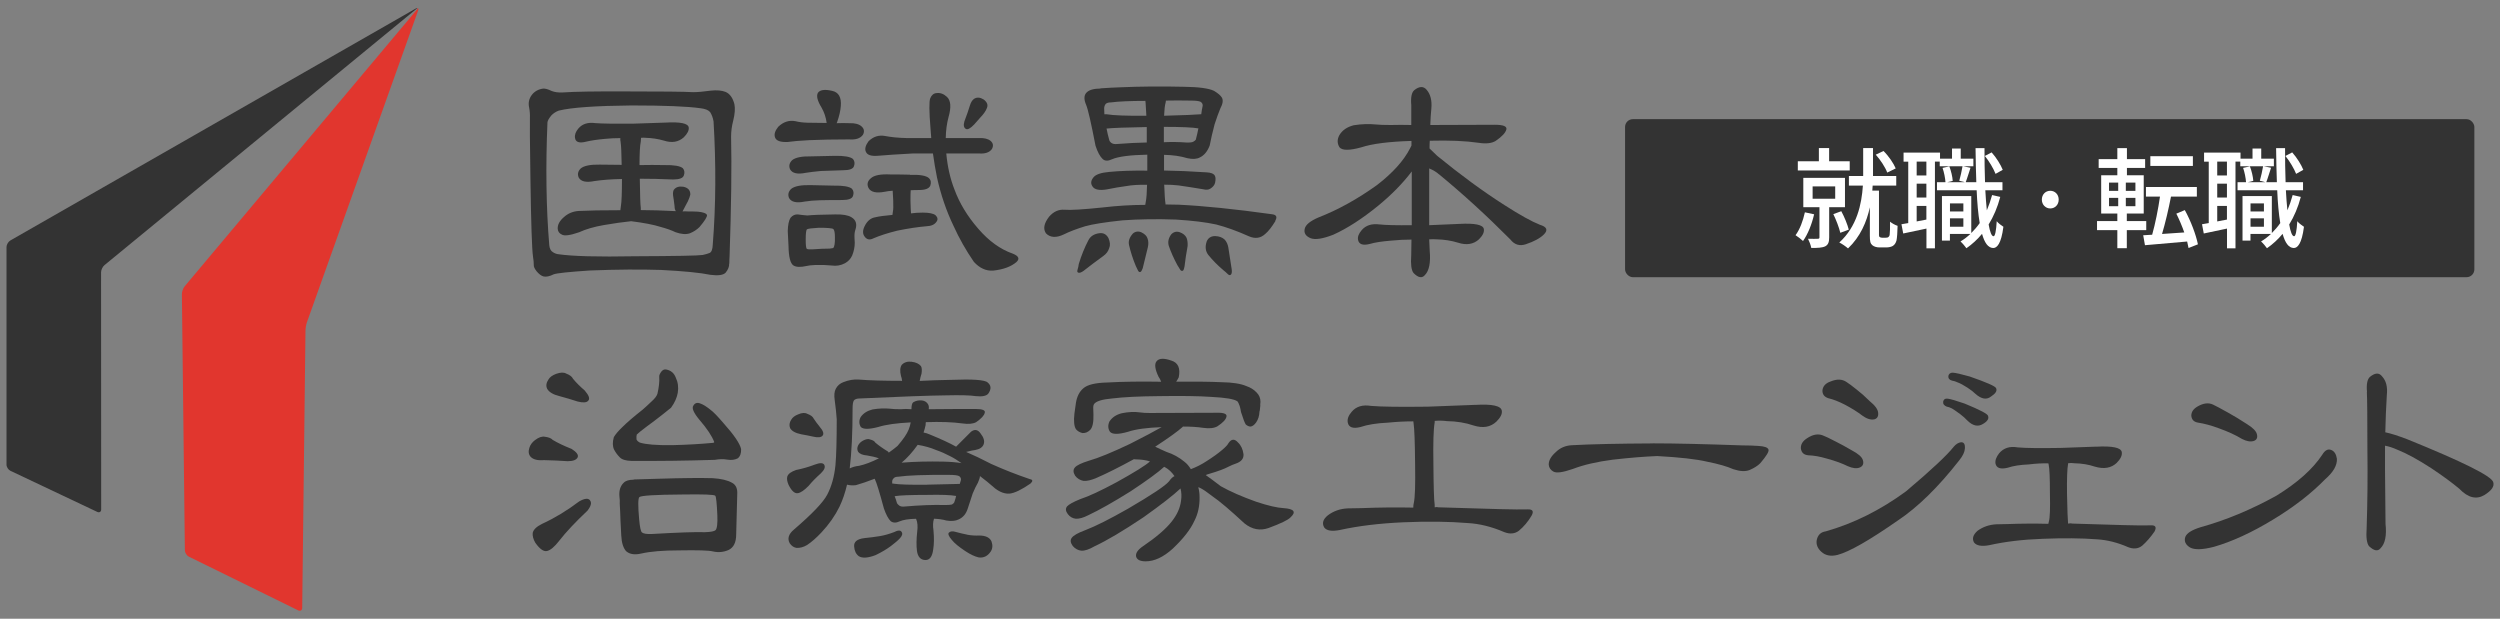 <?xml version="1.0" encoding="UTF-8"?>
<svg id="_レイヤー_1" data-name="レイヤー 1" xmlns="http://www.w3.org/2000/svg" viewBox="0 0 427.2 105.73">
  <rect x="0" y="0" width="427.2" height="105.73" fill="#808080" stroke="none"/>
  <defs>
    <style>
      .cls-1 {
        fill: #333;
      }

      .cls-2 {
        fill: #fff;
      }

      .cls-3 {
        fill: #e1362e;
      }
    </style>
  </defs>
  <g>
    <path class="cls-1" d="M71.04,1.46L1.77,41.09c-.36.21-.66.72-.66,1.13v37.15c-.01.42.3.9.67,1.08l14.83,7.02c.38.18.69-.02.68-.43l-.02-40.5c0-.42.26-.97.59-1.24L71.11,1.56c.15-.12.23-.18.26-.17h.01c-.08-.04-.2-.02-.35.07Z"/>
    <path class="cls-3" d="M71.39,1.38h-.01s-.02.11-.16.29L31.56,48.92c-.27.32-.48.92-.48,1.34l.51,43.78c.01.42.32.91.7,1.09l18.66,9.17c.37.18.68,0,.69-.42l.56-47.38c0-.42.12-1.08.26-1.47L71.45,1.8c.08-.23.05-.38-.06-.42Z"/>
  </g>
  <g>
    <path class="cls-1" d="M106.01,35.9c.03-.26.06-.5.09-.7.12-.67.18-2.21.18-4.61-1.79.03-3.36.15-4.71.35-1.41.29-2.31.09-2.69-.62-.23-.55-.12-1.07.35-1.53.56-.47,1.64-.69,3.26-.66,1.26,0,2.51.01,3.74.04-.03-2.05-.09-3.35-.18-3.91-.06-.26-.07-.48-.04-.66-.85,0-1.74.04-2.64.13-1.32.12-2.39.28-3.22.48-1.15.29-1.78.09-1.89-.62-.09-.53.1-1.07.57-1.63.67-.79,1.64-1.1,2.91-.92,1.17.09,3.35.12,6.52.09,2.79-.09,4.6-.15,5.42-.18,2.58-.15,3.92.13,4.01.84.06.5-.22,1.05-.84,1.67-.91.82-2.04,1.01-3.39.57-1-.29-2.04-.45-3.13-.48-.26-.03-.53-.03-.79,0,0,.21-.01.41-.04.62-.15.73-.22,2.08-.22,4.04,1.44-.03,2.87-.03,4.27,0,1.62-.03,2.66.15,3.13.53.29.35.35.76.18,1.23-.15.47-.76.7-1.85.7-2.09-.09-3.98-.13-5.68-.13.03,2.78.09,4.45.17,5.01v.35c1.67,0,3.67.06,5.99.18-.15-.2-.22-.48-.22-.83-.09-.79-.18-1.42-.26-1.89-.03-.41.01-.72.13-.92.35-.47.89-.64,1.63-.53.82.17,1.22.63,1.19,1.36-.06.26-.19.63-.4,1.1-.15.29-.28.54-.4.75-.23.47-.41.8-.53,1.01.29-.03.59-.03.88,0,.62,0,1.2.01,1.76.04.91.09,1.42.28,1.54.57.06.29-.37.98-1.28,2.06-.44.44-.98.79-1.63,1.06-.65.23-1.47.17-2.47-.18-.65-.32-1.51-.63-2.6-.92-1.09-.35-2.75-.68-4.98-.96-1.41.15-2.97.36-4.67.66-1.67.29-3.08.7-4.23,1.23-1.53.53-2.51.66-2.95.39-.44-.2-.68-.54-.7-1.01-.03-.67.32-1.33,1.06-1.97.68-.62,1.5-.97,2.47-1.05,1.79-.09,4.18-.13,7.18-.13M121.92,20.7c-.09-.55-.28-1.07-.57-1.54-.29-.35-.84-.57-1.63-.66-2.2-.32-6.14-.48-11.81-.48-6.14.06-10.28.35-12.42.88-.5.18-.93.46-1.28.83-.41.5-.63.89-.66,1.18-.32,7.64-.22,14.64.31,20.99.06.59.26.98.62,1.19.32.21.63.32.93.35,2.38.35,6.76.47,13.13.35,6.96-.03,10.81-.1,11.54-.22.53-.12.93-.23,1.19-.35.32-.15.5-.63.53-1.45.53-6.68.57-13.7.13-21.08M124.6,45.03c.03.53-.18,1.05-.62,1.58-.41.41-1.28.52-2.6.35-1.67-.35-4.46-.63-8.37-.83-3.47-.12-7.53-.09-12.2.09-3.58.24-5.65.45-6.21.66-.7.35-1.29.47-1.76.35-.38-.12-.76-.41-1.15-.88-.35-.44-.51-.81-.48-1.1,0-.38-.04-.85-.13-1.4-.18-1.2-.33-5.62-.44-13.26-.09-6.18-.12-9.63-.09-10.36.03-.67-.02-1.29-.13-1.84-.18-.79-.03-1.51.44-2.15.47-.62,1.11-.98,1.94-1.1.35-.03.84.1,1.45.4.53.21,1.15.29,1.85.26,2.2-.15,5.74-.2,10.62-.18,6.37,0,10.28.04,11.72.13.76,0,1.76-.09,3-.26,1.05-.12,1.91-.04,2.56.22.73.32,1.23,1.03,1.5,2.11.15.73.07,1.68-.22,2.85-.23.88-.35,1.77-.35,2.68.12,5.03.03,11.86-.26,20.46-.03.35-.04.76-.04,1.23"/>
    <path class="cls-1" d="M168.05,16.97c.64.47.84.98.57,1.54-.17.47-.57,1.03-1.19,1.67-.35.38-.68.75-.97,1.1-.65.68-1.12.92-1.41.75-.36-.21-.44-.63-.26-1.27.41-1.08.72-1.97.93-2.68.18-.61.44-1.02.79-1.23.47-.26.98-.22,1.54.13M147.95,25.92c-.21-.5-.04-1.1.48-1.8.82-.79,1.76-1.08,2.82-.88,1.05.2,2.26.32,3.61.35h4.27c-.06-.58-.1-1.16-.13-1.71-.23-2.84-.25-4.54-.04-5.09.23-.55.59-.85,1.06-.88.65-.09,1.25.13,1.81.66.65.62.73,1.76.26,3.42-.29,1.09-.46,2.28-.48,3.6h5.73c.85-.03,1.5.13,1.94.49.44.39.51.85.22,1.38-.41.59-1.16.85-2.25.76h-5.55c.21,2.28.68,4.35,1.41,6.19.85,2.31,2.2,4.54,4.05,6.67,1.82,2.11,3.79,3.53,5.9,4.26,1.03.41,1.23.89.62,1.45-.94.79-2.26,1.27-3.96,1.45-1.21.09-2.31-.41-3.3-1.49-1.35-1.96-2.51-4.01-3.48-6.15-1.24-2.58-2.17-5.33-2.82-8.25-.27-1.32-.5-2.69-.7-4.13h-3.35c-2.7.15-4.73.28-6.08.4-1.15.09-1.82-.15-2.03-.7M155.49,29.88c1.7-.06,2.79.13,3.26.57.32.32.4.74.22,1.27-.21.5-.85.75-1.94.75-.5,0-.97.01-1.41.04-.03.38-.04.98-.04,1.8.03,1.17.06,1.86.09,2.06v.09c.65-.09,1.32-.13,2.03-.13,1.06,0,1.78.15,2.16.44.38.38.44.75.18,1.1-.32.5-.9.76-1.72.79-1.44.12-3.1.37-4.98.75-1.65.41-3.01.85-4.1,1.32-.62.32-1.12.22-1.5-.31-.35-.47-.35-1.05,0-1.76.44-.91,1.06-1.42,1.85-1.54.62-.15,1.58-.28,2.91-.4.03-.23.06-.45.09-.66.06-.24.07-.85.04-1.85-.03-.79-.06-1.33-.09-1.62-.5.03-.94.09-1.32.17-1.5.29-2.44.07-2.82-.66-.29-.62-.16-1.16.4-1.63.56-.53,1.69-.75,3.39-.66,1.2,0,2.31.01,3.3.04M141.79,42.48c.26-.03.46-.06.57-.09.23-.18.34-.81.31-1.89,0-.73-.09-1.18-.27-1.36-.2-.15-1.03-.22-2.47-.22-1.15.06-1.82.15-2.03.26-.15.12-.22.7-.22,1.76,0,.94.06,1.46.18,1.58.15.09.46.11.93.09,1.2-.09,2.2-.13,3-.13M142.62,26.63c1.62-.03,2.66.15,3.13.53.29.35.35.76.18,1.23-.15.47-.76.7-1.85.7-1.47.06-2.75.1-3.83.13-.97.09-1.82.19-2.56.31-1.41.29-2.31.09-2.69-.61-.23-.56-.12-1.07.35-1.54.56-.47,1.64-.69,3.26-.66,1.41-.03,2.75-.06,4.01-.09M142.45,31.72c1.62-.03,2.66.15,3.13.53.29.35.35.76.18,1.23-.15.47-.76.7-1.85.7-1.47,0-2.75.01-3.83.04-.97.03-1.82.1-2.56.22-1.41.29-2.31.09-2.69-.61-.23-.56-.12-1.07.35-1.54.56-.47,1.65-.69,3.26-.66,1.41.03,2.74.06,4.01.09M134.61,39.49c.03-1.08.19-1.84.48-2.28.35-.41.76-.6,1.23-.57.65.09,1.19.15,1.63.18.85-.09,2.44-.15,4.76-.18,1.29-.03,2.22.13,2.78.48.79.47,1.01,1.2.66,2.2-.12.35-.16.8-.13,1.36,0,.2.01.48.04.83,0,.7-.15,1.42-.44,2.15-.26.58-.68,1.02-1.23,1.32-.7.38-1.47.51-2.29.39-.91-.09-1.82-.12-2.73-.09-.74.03-1.25.09-1.54.17-1.03.23-1.78.21-2.25-.09-.53-.35-.81-1.46-.84-3.34-.06-1.05-.1-1.9-.13-2.55M138.31,23.95c-1.67.09-2.91.19-3.7.31-1.23.06-1.95-.19-2.16-.75-.21-.53-.03-1.14.53-1.84.88-.85,1.87-1.17,2.95-.96.59.15,1.28.24,2.07.26,1,0,2.09.01,3.26.04-.12-.93-.41-1.82-.88-2.64-.7-1.14-.91-1.97-.62-2.5.35-.52,1.16-.64,2.42-.35,1.12.23,1.62,1.1,1.5,2.59-.06.82-.27,1.72-.62,2.72l-.09.22c.73-.03,1.47-.03,2.2,0,.91-.03,1.59.15,2.03.53.47.41.56.9.26,1.45-.44.62-1.23.88-2.38.79-2.64,0-4.91.05-6.78.13"/>
    <path class="cls-1" d="M206.2,41.26c.26-.62.75-.92,1.45-.92.7.03,1.24.23,1.63.61.32.35.53.81.62,1.36.21,1.38.4,2.6.57,3.69.06.41.03.7-.09.88-.15.18-.32.18-.53,0-.26-.26-.53-.5-.79-.7-1-.85-1.87-1.73-2.6-2.64-.47-.61-.56-1.37-.26-2.28M200.12,40.07c.41-.44.89-.57,1.45-.4.58.21.98.53,1.19.97.15.38.21.85.18,1.4-.23,1.26-.41,2.43-.53,3.51-.06.35-.15.59-.26.7-.21.09-.37.03-.48-.17-.15-.27-.31-.53-.49-.79-.58-1.08-1.07-2.16-1.45-3.25-.21-.68-.07-1.33.4-1.98M205.27,19.52c.06-.5.13-.94.22-1.32.09-.32-.02-.59-.31-.79-.26-.15-.85-.22-1.76-.22-1.53-.03-2.92-.03-4.19,0l-.04.3c-.15.53-.23,1.29-.27,2.29,3.41-.09,5.52-.18,6.35-.26M198.88,21.67v2.63c1.35-.06,2.61-.04,3.79.05.62.03,1.03-.02,1.23-.13.21-.12.35-.23.44-.35.18-.67.32-1.32.44-1.93-1-.18-2.96-.26-5.9-.26M193.55,39.94c.41-.38.9-.47,1.45-.26.62.29.98.66,1.1,1.1.15.41.17.89.05,1.45-.32,1.32-.62,2.52-.88,3.6-.12.32-.23.53-.35.62-.18.09-.32.03-.44-.18-.15-.29-.28-.57-.4-.83-.5-1.2-.88-2.39-1.15-3.56-.15-.65.06-1.29.62-1.93M189.09,21.98c.12.64.28,1.32.48,2.02.09.21.24.37.44.48.21.12.48.16.84.13,1.82-.15,3.52-.23,5.11-.26v-2.64c-3.59.06-5.88.15-6.87.26M189.06,19.52c1.17.2,3.45.29,6.83.26-.06-1.02-.11-1.76-.13-2.19l-.04-.35c-2.61,0-4.58.09-5.9.26-.41,0-.71.09-.88.26-.18.23-.26.5-.26.79s.01.61.04.97h.35ZM187.87,39.85c.68-.09,1.19.19,1.54.83.29.68.34,1.24.13,1.71-.15.53-.48.98-1.01,1.36-1.26.91-2.39,1.76-3.39,2.55-.33.23-.59.34-.8.31-.23-.03-.31-.19-.22-.48.12-.38.19-.72.22-1.01.44-1.46.99-2.81,1.63-4.04.35-.7.98-1.11,1.89-1.23M217.96,37.74c-.62,1.02-1.2,1.77-1.76,2.24-.79.73-1.72.86-2.78.4-2.03-.91-3.89-1.58-5.6-2.02-1.73-.38-4.02-.66-6.87-.84-3.23-.12-6.27-.07-9.12.13-3.03.32-5.15.66-6.39,1.01-1.53.47-2.75.94-3.66,1.4-1.29.61-2.31.56-3.04-.18-.53-.76-.35-1.71.53-2.85.76-.88,1.65-1.27,2.64-1.19,1,.09,3.17-.04,6.52-.39,2.47-.29,4.89-.44,7.27-.44l.09-.53c.12-.59.19-1.56.22-2.9-1.41-.03-2.6.04-3.57.22-1.09.15-2.04.31-2.86.48-1.35.29-2.26.22-2.73-.22-.53-.56-.51-1.16.04-1.8.41-.47,1.29-.76,2.64-.88,1.79-.18,3.97-.25,6.52-.22v-2.73c-2.94.06-4.95.32-6.04.79-.67.32-1.2.31-1.58-.04-.47-.44-.88-1.2-1.23-2.29-.76-3.92-1.29-6.24-1.59-6.94-.38-.88-.4-1.55-.04-2.02.41-.53,1.23-.79,2.47-.79v-.04c1.26-.09,2.39-.15,3.39-.18,3.43-.15,7.06-.18,10.88-.09,2.56.03,4.27.27,5.15.7.68.41,1.12.79,1.33,1.14.26.44.17,1.07-.27,1.89-.29.7-.62,1.6-.97,2.68-.35,1.35-.64,2.56-.84,3.64-.38.99-.94,1.67-1.67,2.02-.53.29-1.25.34-2.16.13-1.15-.35-2.47-.54-3.97-.57v2.68c2.14.03,4.55.13,7.23.31.76.03,1.25.22,1.45.57.15.26.16.68.04,1.23-.09.38-.37.72-.84,1.01-.29.17-.68.21-1.15.09-1.55-.26-2.97-.48-4.23-.66-.73-.09-1.55-.13-2.47-.13.06,1.64.13,2.72.22,3.25v.13c.76,0,1.51.01,2.24.04,4.26.2,9.58.74,15.95,1.63.76.09.95.45.57,1.1"/>
    <path class="cls-1" d="M245.89,29.79c-.41-.38-.97-.72-1.67-1.01v9.7c2.56-.12,4.27-.19,5.15-.22,2.67-.15,4.07.15,4.19.88.09.53-.19,1.11-.84,1.76-.94.85-2.13,1.04-3.57.57-1.15-.35-2.35-.54-3.61-.57-.44-.03-.88-.03-1.32,0,.03.79.06,1.45.09,1.97.18,2.02-.1,3.4-.82,4.13-.49.59-1.14.47-1.95-.35-.38-.5-.5-1.51-.39-3.03,0-.91.01-1.8.04-2.68-1.15,0-2.31.06-3.49.18-1.52.12-2.74.3-3.65.57-1.15.29-1.81.07-1.98-.66-.12-.53.09-1.1.62-1.71.7-.82,1.72-1.14,3.04-.97,1.09.12,2.92.16,5.51.13v-9.18c-1.56,2.05-3.48,4.01-5.77,5.88-2.7,2.2-5.24,3.84-7.62,4.92-1.79.7-3.09.91-3.88.61-.86-.35-1.19-.89-1.02-1.62.15-.68.93-1.32,2.34-1.93,3.32-1.29,6.65-3.13,10-5.53,2.7-2.08,4.6-4.19,5.68-6.32l.22-.44v-.79c-3.85.12-6.72.48-8.59,1.1-2,.55-3.23.55-3.7,0-.41-.64-.43-1.33-.04-2.07.5-.85,1.32-1.42,2.47-1.71,1.35-.21,2.61-.25,3.79-.13.53.06,1.36.09,2.51.09,1.18-.03,2.35-.03,3.53,0v-3.38c-.12-1.35.06-2.21.53-2.59.86-.67,1.56-.69,2.1-.04.65.76.92,1.82.8,3.16-.09.91-.15,1.86-.18,2.85,3.61-.03,7.28-.04,11.02-.04,1.44,0,2.1.26,1.98.79-.15.59-.76,1.24-1.85,1.98-.68.41-1.65.51-2.91.31-2.2-.32-4.98-.44-8.33-.35-.03.41-.04.85-.04,1.32.32.32.76.75,1.32,1.27,4.02,3.28,7.84,6.08,11.46,8.39,2.64,1.7,4.67,2.82,6.08,3.38,1.18.35,1.41.89.71,1.62-.67.68-1.72,1.24-3.13,1.71-1.06.35-1.94.07-2.64-.83-4.11-4.13-8.17-7.83-12.16-11.11"/>
  </g>
  <g>
    <path class="cls-1" d="M97.65,76.69c.88.56,1.24,1.04,1.06,1.46-.21.44-.78.66-1.72.66-1.26-.09-2.59-.15-3.97-.18-1.12.09-1.9-.1-2.34-.57-.35-.38-.43-.9-.22-1.54.15-.5.47-.94.97-1.32.62-.47,1.18-.66,1.68-.57.65.09,1.09.26,1.32.53.88.53,1.96,1.04,3.22,1.54ZM100.82,85.51c.32.38.18.97-.44,1.76-2.06,1.94-3.66,3.65-4.81,5.12-.79,1.03-1.49,1.62-2.07,1.76-.59.15-1.26-.32-2.03-1.41-.35-.62-.5-1.18-.44-1.68.12-.56.65-1.07,1.59-1.54,2.18-1,4.29-2.28,6.35-3.84.94-.53,1.56-.59,1.85-.18ZM99.94,66.76c.71.82.9,1.4.57,1.72-.26.32-.87.37-1.81.13-.97-.32-2.01-.63-3.13-.93-1.06-.26-1.75-.68-2.07-1.24-.24-.5-.16-1.03.22-1.59.23-.41.68-.73,1.32-.97.73-.26,1.31-.28,1.72-.04.62.24,1,.53,1.15.88.53.65,1.21,1.32,2.03,2.03ZM112.65,64.38c-.03-.23.1-.54.4-.93.23-.26.5-.37.79-.31.79.15,1.34.6,1.63,1.37.38.79.5,1.66.35,2.6-.15.85-.53,1.71-1.15,2.56-.26.21-.71.56-1.32,1.06-1,.79-1.97,1.53-2.91,2.21-.82.62-1.37,1.06-1.63,1.32-.06.24-.07.51-.04.84.09.21.28.38.57.53,1.03.32,2.85.47,5.47.44,2.53-.06,4.88-.19,7.06-.4.12-.03.18-.07.18-.13-.38-1.03-1.24-2.31-2.56-3.84-.97-1.18-1.31-1.97-1.01-2.38.26-.47.68-.59,1.24-.35.44.15.98.49,1.63,1.01.5.35,1.26,1.13,2.29,2.34,1.79,2,2.79,3.47,3,4.41.03.74-.16,1.26-.57,1.59-.5.26-1.1.34-1.81.22-.62-.12-1.32-.1-2.12.04-4.85.15-9.6.21-14.25.18-.97-.03-1.63-.23-1.99-.62-.38-.38-.71-.82-.97-1.32-.26-.56-.28-1.26-.04-2.12.29-.5.78-1.07,1.46-1.72.76-.76,1.91-1.75,3.44-2.96.44-.38.96-.85,1.54-1.41.56-.5.9-.94,1.01-1.32.26-1.12.37-2.09.31-2.91ZM107.04,94.24c-.53-.56-.82-1.47-.88-2.74-.03-.73-.07-1.57-.13-2.51-.03-1.03-.07-2.01-.13-2.96.03-.32.01-.68-.04-1.06-.12-1.09.12-1.91.71-2.47.32-.35.9-.53,1.72-.53v-.04c1.35-.03,2.84-.07,4.46-.13,3.94-.12,6.95-.15,9.04-.09,1.44.09,2.54.35,3.31.79.65.35.94,1,.88,1.94-.06,2.29-.12,4.59-.18,6.88,0,1.35-.43,2.23-1.28,2.65-.85.38-1.75.47-2.69.26-.65-.18-2.59-.24-5.82-.18-2.71,0-4.84.18-6.4.53-1.12.26-1.97.15-2.56-.35ZM120.46,90.94c1-.03,1.6-.15,1.81-.35.26-.26.37-1.12.31-2.56-.09-2.06-.21-3.16-.35-3.31-.12-.21-2.01-.28-5.69-.22-4.53.03-6.96.18-7.28.44-.24.21-.25,1.49-.04,3.84.12,1.32.28,2.06.49,2.21.26.21.81.29,1.63.26,4.56-.26,7.6-.37,9.13-.31Z"/>
    <path class="cls-1" d="M140.84,79.42c.23.38.04.87-.57,1.46-.88.79-1.57,1.5-2.07,2.12-.77.79-1.4,1.22-1.9,1.28-.53.06-1.04-.41-1.54-1.41-.26-.59-.34-1.07-.22-1.46.15-.44.65-.81,1.5-1.1,1.06-.21,2.13-.51,3.22-.93.85-.32,1.38-.31,1.59.04ZM155.79,61.82c.73.09,1.26.34,1.59.75.15.26.18.69.09,1.28-.06.18-.12.38-.18.62-.03.18-.07.38-.13.62,1.65-.09,3.43-.15,5.34-.18,3.71-.15,5.79,0,6.26.44.62.5.66,1.13.13,1.9-.32.41-1.04.56-2.16.44-.91-.15-2.63-.19-5.16-.13-2.79.03-7.68.21-14.65.53-.5,0-.84.12-1.01.35-.15.24-.22.69-.22,1.37,0,4.09-.16,7.5-.49,10.23.47-.23,1-.38,1.59-.44.97-.21,2.1-.63,3.4-1.28-.59-.21-1.26-.37-2.03-.49-.77-.06-1.28-.28-1.54-.66-.18-.35-.16-.72.04-1.1.18-.32.46-.59.84-.79.5-.26.9-.32,1.19-.18.47.12.76.29.88.53.59.5,1.29,1,2.12,1.5.09.06.15.13.18.22.62-.44,1.12-.82,1.5-1.15.97-1.12,1.6-2.04,1.9-2.78.18-.44.29-.85.35-1.24-2.41.12-4.26.38-5.56.79-1.56.41-2.54.41-2.96,0-.32-.53-.34-1.09-.04-1.68.44-.65,1.12-1.09,2.03-1.32,1.06-.18,2.06-.22,3-.13.38.06.98.09,1.81.09.59-.06,1.21-.06,1.85,0,0-.65.1-1.04.31-1.19.44-.26.94-.37,1.5-.31.44.06.78.26,1.01.62.15.24.19.53.13.88,2.59-.03,5.26-.04,8.03-.04,1.18,0,1.69.22,1.54.66-.09.44-.57.97-1.46,1.59-.53.29-1.31.37-2.34.22-1.65-.23-3.74-.31-6.26-.22-.03.15-.04.31-.04.49-.09.44-.21.87-.35,1.28.35.06.72.18,1.1.35,1.88.77,3.37,1.46,4.46,2.07,1.41-1.41,2.26-2.26,2.56-2.56.62-.47,1.16-.37,1.63.31.53.68.71,1.28.53,1.81-.18.53-.66.87-1.46,1.01-.29.03-.78.13-1.46.31-.06-.03-.07-.01-.04.04,1.18.5,2.59,1.18,4.24,2.03,2.09.94,4.29,1.81,6.62,2.6.5.09.53.34.09.75-1.53,1.06-2.72,1.63-3.57,1.72-.79.06-1.62-.23-2.47-.88-.97-.85-1.84-1.56-2.6-2.12,0,.26-.12.65-.35,1.15-.26.44-.56,1.04-.88,1.81-.32.94-.6,1.79-.84,2.56-.29.94-.82,1.57-1.59,1.9-.53.26-1.22.32-2.07.18-.62-.18-1.32-.28-2.12-.31-.18.56-.21,1.22-.09,1.99.12,1.29.1,2.37-.04,3.22-.15,1.26-.6,1.88-1.37,1.85-.79-.03-1.26-.54-1.41-1.54-.12-.94-.1-2.04.04-3.31.12-.88.06-1.6-.18-2.16l-.04-.04c-1.26.03-2.19.18-2.78.44-.62.29-1.13.28-1.54-.04-.41-.41-.79-1.13-1.15-2.16-.77-2.85-1.28-4.51-1.54-4.99l-.04-.09c-1.21.47-2.28.84-3.22,1.1-.56.06-1.06.03-1.5-.09-.32,1.38-.75,2.63-1.28,3.75-.77,1.56-1.79,3.03-3.09,4.41-.88.94-1.71,1.66-2.47,2.16-.59.35-1.18.51-1.76.49-.47-.06-.87-.32-1.19-.79-.44-.79-.21-1.57.71-2.34,3.12-2.68,5.01-4.66,5.69-5.96.73-1.38,1.21-3.06,1.41-5.03.15-1.68.22-4.29.22-7.85-.06-.94-.18-2.04-.35-3.31-.12-.79-.06-1.43.18-1.9.29-.56.73-.94,1.32-1.15.88-.35,1.75-.5,2.6-.44,1.79.15,4.26.22,7.41.22v-.04c-.03-.29-.09-.56-.18-.79-.21-.85-.16-1.48.13-1.9.41-.44.98-.62,1.72-.53ZM140.04,72.89c.62.71.79,1.22.53,1.54-.24.32-.78.38-1.63.18-.65-.15-1.32-.28-2.03-.4-1-.21-1.63-.56-1.9-1.06-.18-.47-.12-.94.18-1.41.23-.41.63-.72,1.19-.93.65-.29,1.18-.32,1.59-.09.56.21.91.47,1.06.79.26.41.6.87,1.01,1.37ZM152.22,93.32c-.71.53-1.57,1.04-2.6,1.54-1.32.5-2.28.56-2.87.18-.47-.35-.74-.9-.79-1.63-.09-.82.5-1.31,1.76-1.46.94-.09,1.84-.21,2.69-.35.71-.12,1.48-.34,2.34-.66.68-.35,1.12-.37,1.32-.04.21.29.1.66-.31,1.1-.32.35-.84.79-1.54,1.32ZM158.4,82.82c3.09-.06,4.96-.1,5.6-.13.09-.23.15-.43.18-.57.09-.29,0-.54-.26-.75-.26-.15-.82-.22-1.68-.22-4.18-.03-7.09.07-8.73.31-.38,0-.65.09-.79.26-.21.18-.29.43-.26.75v.18c.09-.06.16-.06.22,0,.97.15,2.88.21,5.74.18ZM152.88,84.8c.15.35.28.75.4,1.19.09.15.23.29.44.44.21.12.47.16.79.13,2.68-.23,5-.32,6.97-.26.59,0,.98-.03,1.19-.09.23-.15.37-.28.4-.4.15-.41.25-.76.31-1.06-.94-.18-2.6-.23-4.99-.18-2.82,0-4.66.07-5.51.22ZM156.81,76.02c-.88,1.24-1.79,2.25-2.74,3.04,2.23-.18,4.6-.23,7.1-.18,1.26.03,2.31.12,3.13.26-.71-.5-1.35-.9-1.94-1.19-.77-.41-1.57-.76-2.43-1.06-.88-.38-1.93-.68-3.13-.88ZM165.32,91.38c.68.12,1.34.16,1.99.13,1.12,0,1.82.34,2.12,1.01.23.65.19,1.22-.13,1.72-.53.79-1.22,1.13-2.07,1.01-.65-.15-1.4-.5-2.25-1.06-1.12-.74-1.9-1.38-2.34-1.94-.53-.62-.69-1.03-.49-1.24.26-.23.63-.28,1.1-.13.65.18,1.34.34,2.07.49Z"/>
    <path class="cls-1" d="M209.57,71.22c-.09.47-.6,1.01-1.54,1.63-.56.32-1.37.41-2.43.26-.97-.15-2.12-.22-3.44-.22-.03-.03-.04-.01-.04.04-.88.79-2.46,1.93-4.72,3.4.53.26,1.16.56,1.9.88,1.18.38,2.22.96,3.13,1.72.41.32.76.74,1.06,1.24.94-.35,1.84-.81,2.69-1.37,1.15-.73,2.04-1.38,2.69-1.94.56-.47.91-.85,1.06-1.15.5-.73,1.04-.76,1.63-.09.5.47.81,1.13.93,1.99.06.77-.4,1.31-1.37,1.63-.29.09-.71.26-1.24.53-.65.35-1.72.75-3.22,1.19-.24.06-.44.13-.62.22.59.41,1.44,1.04,2.56,1.9,1.62.91,3.63,1.79,6.04,2.65,2.03.68,3.6,1.04,4.72,1.1,1.79.12,2.18.65,1.15,1.59-.41.44-1.66,1.04-3.75,1.81-1.44.5-2.81.24-4.1-.79-2.44-2.26-4.26-3.81-5.47-4.63-.91-.71-1.57-1.16-1.99-1.37-.15-.09-.29-.15-.44-.18.15.53.22,1.09.22,1.68.03,1.5-.26,2.85-.88,4.06-.65,1.44-1.88,3.03-3.71,4.76-1.59,1.44-3.13,2.16-4.63,2.16-.94,0-1.49-.28-1.63-.84-.09-.56.29-1.13,1.15-1.72,2.26-1.53,3.91-2.94,4.94-4.24.91-1.15,1.44-2.32,1.59-3.53.12-.76.09-1.47-.09-2.12-1.18,1.12-3.29,2.76-6.35,4.94-3.47,2.32-6.25,3.97-8.34,4.94-.91.53-1.66.78-2.25.75-.56-.06-1.04-.32-1.46-.79-.41-.56-.47-1.03-.18-1.41.29-.41,1.07-.85,2.34-1.32,1.71-.65,4.13-1.87,7.28-3.66,4.03-2.35,6.37-3.91,7.01-4.68.32-.47.63-.76.93-.88-.47-.68-1-1.18-1.59-1.5-.06-.03-.12-.06-.18-.09-1.03.94-2.94,2.34-5.74,4.19-2.97,1.85-5.37,3.21-7.19,4.06-.85.44-1.57.65-2.16.62-.56-.06-1.01-.32-1.37-.79-.38-.5-.43-.94-.13-1.32.32-.35,1.07-.76,2.25-1.24,1.44-.47,3.5-1.43,6.18-2.87,3.09-1.71,5-2.9,5.74-3.57-.62-.21-1.37-.32-2.25-.35-.26,0-.43-.01-.49-.04-2.59,1.41-4.71,2.47-6.35,3.18-.94.41-1.71.59-2.29.53-.59-.12-1.06-.41-1.41-.88-.35-.56-.37-1.03-.04-1.41.32-.38,1.12-.76,2.38-1.15,1.65-.47,3.98-1.43,7.01-2.87,2.44-1.24,4.25-2.19,5.43-2.87-2.53.09-4.44.35-5.74.79-1.65.47-2.68.47-3.09,0-.35-.53-.38-1.12-.09-1.76.47-.71,1.18-1.18,2.12-1.41,1.12-.23,2.18-.28,3.18-.13.38.06.91.09,1.59.09,3.71-.03,7.53-.04,11.47-.04,1.24-.03,1.78.21,1.63.71ZM200.97,65.22c3.12-.03,5.71,0,7.76.09,1.88.03,3.29.25,4.24.66.71.24,1.29.6,1.76,1.1.44.44.66.97.66,1.59-.03.15-.04.29-.04.44.03.12.01.34-.04.66,0,.24-.03.43-.09.57-.03.74-.22,1.35-.57,1.85-.29.41-.6.65-.93.71-.29,0-.57-.12-.84-.35-.21-.35-.43-.91-.66-1.68-.12-.26-.21-.6-.26-1.01-.06-.32-.16-.63-.31-.93-.09-.21-.16-.32-.22-.35-.53-.38-2.01-.63-4.46-.75-2.12-.15-5.1-.19-8.96-.13-3.38.03-6.04.16-7.98.4-1.71.15-2.74.47-3.09.97-.09.15-.13.34-.13.57,0,.26.01.69.04,1.28.03,1.29-.16,2.15-.57,2.56-.38.38-.82.56-1.32.53-.47-.12-.84-.34-1.1-.66-.32-.5-.41-1.4-.26-2.69.06-.5.15-1.12.26-1.85.18-1.06.59-1.87,1.24-2.43.68-.62,2.04-.96,4.1-1.01,2.68-.15,5.75-.19,9.22-.13-.12-.32-.26-.6-.44-.84-.62-1.29-.74-2.18-.35-2.65.41-.53,1.25-.57,2.51-.13,1.18.35,1.6,1.31,1.28,2.87-.12.24-.26.49-.44.75Z"/>
    <path class="cls-1" d="M252.09,69.19c2.91-.18,4.43.16,4.54,1.01.09.53-.22,1.15-.93,1.85-1,.94-2.29,1.16-3.88.66-1.38-.47-2.91-.72-4.59-.75-.68-.09-1.37-.1-2.07-.04v.26c-.21,1.15-.28,3.51-.22,7.1.03,3.91.1,6.25.22,7.01v.4c.24-.06.46-.06.66,0,5,.15,8.48.25,10.46.31,2.23.06,3.82.07,4.76.04.88-.03,1.1.34.66,1.1-.59,1-1.31,1.85-2.16,2.56-.71.53-1.54.6-2.51.22-2.12-.91-4.19-1.43-6.22-1.54-3.15-.26-6.82-.31-11.03-.13-4.06.18-7.68.62-10.85,1.32-1.35.26-2.24.12-2.65-.44-.41-.71-.21-1.4.62-2.07.97-.73,2.1-1.13,3.4-1.19.35,0,1.12-.01,2.29-.04,3.09-.12,6.06-.15,8.91-.09,0-.29.03-.56.09-.79.21-.91.28-3.15.22-6.71-.03-3.71-.12-6.01-.26-6.93-.03-.15-.04-.25-.04-.31-1.38,0-2.82.07-4.32.22-1.94.09-3.51.34-4.72.75-1.26.32-1.99.07-2.16-.75-.12-.59.1-1.21.66-1.85.76-.91,1.87-1.25,3.31-1.01,1.76.15,5,.19,9.71.13,4.15-.15,6.85-.25,8.12-.31Z"/>
    <path class="cls-1" d="M282.43,75.76c3.73,0,8.84.12,15.31.35.97,0,1.88.03,2.74.09,1.03.06,1.6.26,1.72.62.12.32-.35,1.1-1.41,2.34-.44.44-1.04.82-1.81,1.15-.71.29-1.63.25-2.78-.13-1.06-.47-2.54-.9-4.46-1.28-1.85-.44-4.71-.76-8.56-.97-2.18.09-4.71.29-7.59.62-2.71.35-4.99.88-6.84,1.59-1.71.59-2.81.74-3.31.44-.47-.26-.74-.65-.79-1.15-.03-.71.37-1.43,1.19-2.16.73-.73,1.65-1.13,2.74-1.19,3.29-.18,7.91-.28,13.85-.31Z"/>
    <path class="cls-1" d="M313.61,75.41c.88.44,1.82.96,2.82,1.54,1.12.59,1.75,1.15,1.9,1.68.18.59.01,1-.49,1.24-.56.24-1.26.16-2.12-.22-.94-.47-2.12-.9-3.53-1.28-1.18-.35-2.24-.54-3.18-.57-.77-.06-1.19-.46-1.28-1.19-.03-.68.32-1.25,1.06-1.72.97-.65,1.87-.81,2.69-.49.47.18,1.18.51,2.12,1.01ZM335.05,75.58c.53-.06.76.29.71,1.06-.03.59-.35,1.26-.97,2.03-3.59,4.59-7.09,8.01-10.5,10.28-4.85,3.38-8.28,5.34-10.28,5.87-1.15.29-2.07.12-2.78-.53-.65-.59-.91-1.25-.79-1.99.18-.88.69-1.38,1.54-1.5,4.76-1.35,9.34-3.63,13.72-6.84,4.32-3.65,7.04-6.19,8.16-7.63.38-.44.78-.69,1.19-.75ZM317.23,66.54c.73.56,1.48,1.22,2.25,1.99.94.77,1.43,1.44,1.46,2.03.06.59-.16.96-.66,1.1-.62.12-1.31-.1-2.07-.66-.77-.59-1.75-1.21-2.96-1.85-1.03-.53-1.97-.9-2.82-1.1-.71-.23-1.04-.69-1.01-1.37.09-.71.56-1.21,1.41-1.5,1.06-.44,1.96-.41,2.69.09.41.26.99.69,1.72,1.28ZM332.05,68.61c.09-.38.34-.54.75-.49.5.06,1.47.34,2.91.84,2.65,1.09,3.99,1.79,4.01,2.12.18.47-.12.93-.88,1.37-.85.53-1.75.32-2.69-.62-.29-.32-.69-.68-1.19-1.06-.59-.44-1.06-.76-1.41-.97-.35-.18-.65-.28-.88-.31-.47-.18-.68-.47-.62-.88ZM332.93,64.25c.09-.38.34-.57.75-.57.5.03,1.47.25,2.91.66,2.88,1,4.38,1.66,4.5,1.99.21.44-.07.91-.84,1.41-.77.62-1.66.47-2.69-.44-.32-.32-.78-.68-1.37-1.06-.68-.44-1.22-.73-1.63-.88-.38-.18-.71-.28-.97-.31-.47-.12-.69-.38-.66-.79Z"/>
    <path class="cls-1" d="M358.2,76.33c2.79-.15,4.25.16,4.37.93.09.56-.21,1.18-.88,1.85-.94.88-2.19,1.09-3.75.62-1.03-.35-2.19-.54-3.49-.57-.35-.06-.71-.06-1.06,0v.13c-.15.82-.21,2.51-.18,5.07.06,2.85.12,4.54.18,5.07,0-.03,0-.01,0,.04.29-.06.56-.06.79,0,4.18.12,7.09.21,8.73.26,2.12.06,3.63.07,4.54.04.88-.06,1.12.29.71,1.06-.65.94-1.35,1.75-2.12,2.43-.68.53-1.49.6-2.43.22-1.76-.77-3.51-1.21-5.25-1.32-2.68-.21-5.78-.23-9.31-.09-3.41.12-6.47.49-9.18,1.1-1.29.23-2.15.07-2.56-.49-.35-.65-.15-1.31.62-1.99.94-.68,2.01-1.04,3.22-1.1.35,0,1-.01,1.94-.04,2.38-.09,4.69-.1,6.93-.04.03-.15.06-.28.09-.4.18-.62.24-2.22.18-4.81,0-2.65-.07-4.29-.22-4.94-.03-.09-.04-.15-.04-.18-1.03-.03-2.15.03-3.35.18-1.47.06-2.68.25-3.62.57-1.21.29-1.9.06-2.07-.71-.09-.53.12-1.12.62-1.76.76-.91,1.82-1.25,3.18-1.01,1.32.12,3.76.15,7.32.09,3.15-.12,5.18-.19,6.09-.22Z"/>
    <path class="cls-1" d="M398.36,76.89c.53.21.85.71.97,1.5.06,1.12-.6,2.28-1.99,3.49-2.41,2.47-5.37,4.76-8.87,6.88-3.68,2.24-7.06,3.79-10.15,4.68-1.94.5-3.29.54-4.06.13-.79-.47-1.07-1.07-.84-1.81.24-.65,1.12-1.21,2.65-1.68,4.26-1.18,8.57-2.97,12.93-5.38,3.59-2.21,6.19-4.53,7.81-6.97.47-.79.99-1.07,1.54-.84ZM380.63,70.45c1.06.59,2.18,1.26,3.35,2.03,1,.62,1.56,1.19,1.68,1.72.15.59-.03.97-.53,1.15-.56.18-1.24.06-2.03-.35-1.06-.65-2.37-1.25-3.93-1.81-1.35-.5-2.54-.82-3.57-.97-.71-.12-1.09-.51-1.15-1.19,0-.65.37-1.18,1.1-1.59.97-.56,1.84-.66,2.6-.31.56.26,1.38.71,2.47,1.32Z"/>
    <path class="cls-1" d="M404.47,66.98c-.12-1.35.06-2.22.53-2.6.88-.71,1.57-.72,2.07-.04.68.74.94,1.79.79,3.18-.12,1.94-.21,4.06-.26,6.35.88.18,2.13.57,3.75,1.19,9.5,3.85,14.4,6.29,14.69,7.32.24.71-.26,1.44-1.5,2.21-1.38.82-2.81.47-4.28-1.06-1.26-1.06-2.87-2.23-4.81-3.53-2.32-1.5-4.24-2.54-5.74-3.13-.77-.35-1.49-.59-2.16-.71v4.1c.03,4.53.06,7.62.09,9.26.21,2-.07,3.38-.84,4.15-.47.59-1.13.47-1.99-.35-.38-.5-.51-1.51-.4-3.04.15-4.47.19-8.97.13-13.5,0-5.26-.03-8.53-.09-9.79Z"/>
  </g>
  <g>
    <rect class="cls-1" x="277.69" y="20.36" width="145.13" height="27.01" rx="1.34" ry="1.34"/>
    <g>
      <path class="cls-2" d="M310,36.61c-.39,1.7-1.08,3.43-1.9,4.57-.3-.28-.93-.78-1.28-.99.74-.99,1.28-2.46,1.6-3.91l1.58.34ZM316.08,29.13h-8.87v-1.57h3.6v-2.26h1.75v2.26h3.52v1.57ZM312.57,35.41v5.15c0,.78-.15,1.25-.67,1.53-.54.26-1.32.28-2.39.28-.08-.47-.34-1.14-.56-1.57.74.02,1.45.02,1.68,0,.22,0,.28-.07.28-.26v-5.13h-2.76v-5.01h7.12v5.01h-2.7ZM309.74,33.96h3.86v-2.11h-3.86v2.11ZM314.47,39.78c-.2-.88-.71-2.2-1.19-3.19l1.36-.5c.54.99,1.06,2.29,1.28,3.15l-1.45.54ZM322.23,40.62c.15,0,.35-.02.46-.11.09-.07.21-.22.22-.45.04-.35.08-1.19.06-2.18.32.28.88.58,1.29.71-.02.99-.09,2.09-.19,2.52-.13.43-.32.73-.65.93-.26.15-.69.24-1.1.24h-1.14c-.45,0-.93-.11-1.25-.39-.33-.3-.41-.63-.41-1.66v-4.81c-.54,2.5-1.62,5.03-3.73,7.03-.33-.3-1.04-.8-1.49-1.01,3.02-2.74,3.82-6.54,4.03-9.73h-2.39v-1.64h2.44v-4.77h1.68v4.77h3.97v1.64h-4.03c-.02.28-.04.56-.06.86h1.14v7.62c0,.15.04.26.13.32.11.07.24.11.39.11h.62ZM322.49,29.49c-.32-.88-1.14-2.14-1.96-3.06l1.32-.63c.9.88,1.72,2.11,2.09,2.98l-1.45.71Z"/>
      <path class="cls-2" d="M337.2,28.41h-5.74v-.8h-.82v14.82h-1.45v-3.37c-1.42.3-2.8.6-3.97.84l-.3-1.58c.35-.06.74-.13,1.16-.2v-10.49h-.8v-1.55h6.23v1.03h2.05v-1.73h1.49v1.73h2.16v1.32ZM329.18,27.61h-1.66v2.37h1.66v-2.37ZM329.18,31.39h-1.66v2.37h1.66v-2.37ZM329.18,37.52v-2.33h-1.66v2.65l1.66-.32ZM341.8,33.66c-.46,1.75-1.14,3.34-1.98,4.7.22,1.27.5,2.01.84,2.01.26,0,.45-.93.54-2.57.26.35.89.78,1.14.95-.37,2.94-1.12,3.65-1.75,3.63-.86-.02-1.47-.88-1.9-2.42-.78.95-1.68,1.77-2.67,2.46-.17-.26-.69-.88-1.01-1.16.62-.37,1.17-.8,1.7-1.29h-3.51v1.14h-1.36v-7.61h5.01v6.32c.52-.52,1.01-1.08,1.44-1.7-.26-1.55-.43-3.45-.52-5.61h-6.78v-1.38h1.45c-.04-.67-.24-1.7-.5-2.44l1.16-.26c.3.76.54,1.79.58,2.48l-.91.22h2.96l-.93-.24c.19-.69.45-1.77.56-2.5l1.36.28c-.3.86-.56,1.81-.82,2.46h1.81c-.06-1.79-.11-3.75-.13-5.82h1.53c0,2.03.02,4.01.09,5.82h2.98v1.38h-2.93c.07,1.25.15,2.4.26,3.43.35-.82.65-1.7.9-2.61l1.4.32ZM333.21,34.76v1.38h2.29v-1.38h-2.29ZM335.5,38.75v-1.44h-2.29v1.44h2.29ZM341,29.71c-.33-.86-1.08-2.14-1.83-3.06l1.16-.61c.8.89,1.57,2.14,1.9,2.98l-1.23.69Z"/>
      <path class="cls-2" d="M348.91,34.11c0-.88.63-1.51,1.44-1.51s1.44.63,1.44,1.51-.63,1.51-1.44,1.51-1.44-.65-1.44-1.51Z"/>
      <path class="cls-2" d="M363.43,39.33v3.08h-1.62v-3.08h-3.47v-1.55h3.47v-1.29h-2.76v-6.54h2.76v-1.25h-3.19v-1.51h3.19v-1.88h1.64v1.88h3.11v1.51h-3.11v1.25h2.87v6.54h-2.89v1.29h3.32v1.55h-3.32ZM360.39,32.62h1.57v-1.42h-1.57v1.42ZM360.39,35.23h1.57v-1.42h-1.57v1.42ZM364.9,31.2h-1.64v1.42h1.64v-1.42ZM364.9,33.81h-1.64v1.42h1.64v-1.42ZM373.98,42.39c-.06-.34-.15-.73-.24-1.12-2.59.22-5.26.47-7.21.63l-.3-1.7,1.53-.09c.52-1.81,1.04-4.42,1.34-6.52h-2.4v-1.64h8.7v1.64h-4.42c-.41,2.14-.99,4.59-1.53,6.39l3.8-.26c-.39-1.1-.87-2.24-1.36-3.21l1.45-.61c1.03,1.85,1.92,4.25,2.24,5.85l-1.6.63ZM374.72,28.35h-7.27v-1.66h7.27v1.66Z"/>
      <path class="cls-2" d="M388.56,28.41h-5.74v-.8h-.82v14.82h-1.45v-3.37c-1.42.3-2.8.6-3.97.84l-.3-1.58c.35-.06.74-.13,1.15-.2v-10.49h-.8v-1.55h6.23v1.03h2.05v-1.73h1.49v1.73h2.16v1.32ZM380.54,27.61h-1.66v2.37h1.66v-2.37ZM380.54,31.39h-1.66v2.37h1.66v-2.37ZM380.54,37.52v-2.33h-1.66v2.65l1.66-.32ZM393.16,33.66c-.46,1.75-1.14,3.34-1.98,4.7.22,1.27.5,2.01.84,2.01.26,0,.45-.93.54-2.57.26.35.89.78,1.14.95-.37,2.94-1.12,3.65-1.75,3.63-.86-.02-1.47-.88-1.9-2.42-.78.95-1.68,1.77-2.67,2.46-.17-.26-.69-.88-1.01-1.16.62-.37,1.17-.8,1.7-1.29h-3.51v1.14h-1.36v-7.61h5.01v6.32c.52-.52,1.01-1.08,1.44-1.7-.26-1.55-.43-3.45-.52-5.61h-6.78v-1.38h1.45c-.04-.67-.24-1.7-.5-2.44l1.16-.26c.3.76.54,1.79.58,2.48l-.91.22h2.96l-.93-.24c.19-.69.45-1.77.56-2.5l1.36.28c-.3.86-.56,1.81-.82,2.46h1.81c-.06-1.79-.11-3.75-.13-5.82h1.53c0,2.03.02,4.01.09,5.82h2.98v1.38h-2.93c.07,1.25.15,2.4.26,3.43.35-.82.65-1.7.9-2.61l1.4.32ZM384.57,34.76v1.38h2.29v-1.38h-2.29ZM386.86,38.75v-1.44h-2.29v1.44h2.29ZM392.36,29.71c-.33-.86-1.08-2.14-1.83-3.06l1.16-.61c.8.89,1.57,2.14,1.9,2.98l-1.23.69Z"/>
    </g>
  </g>
</svg>